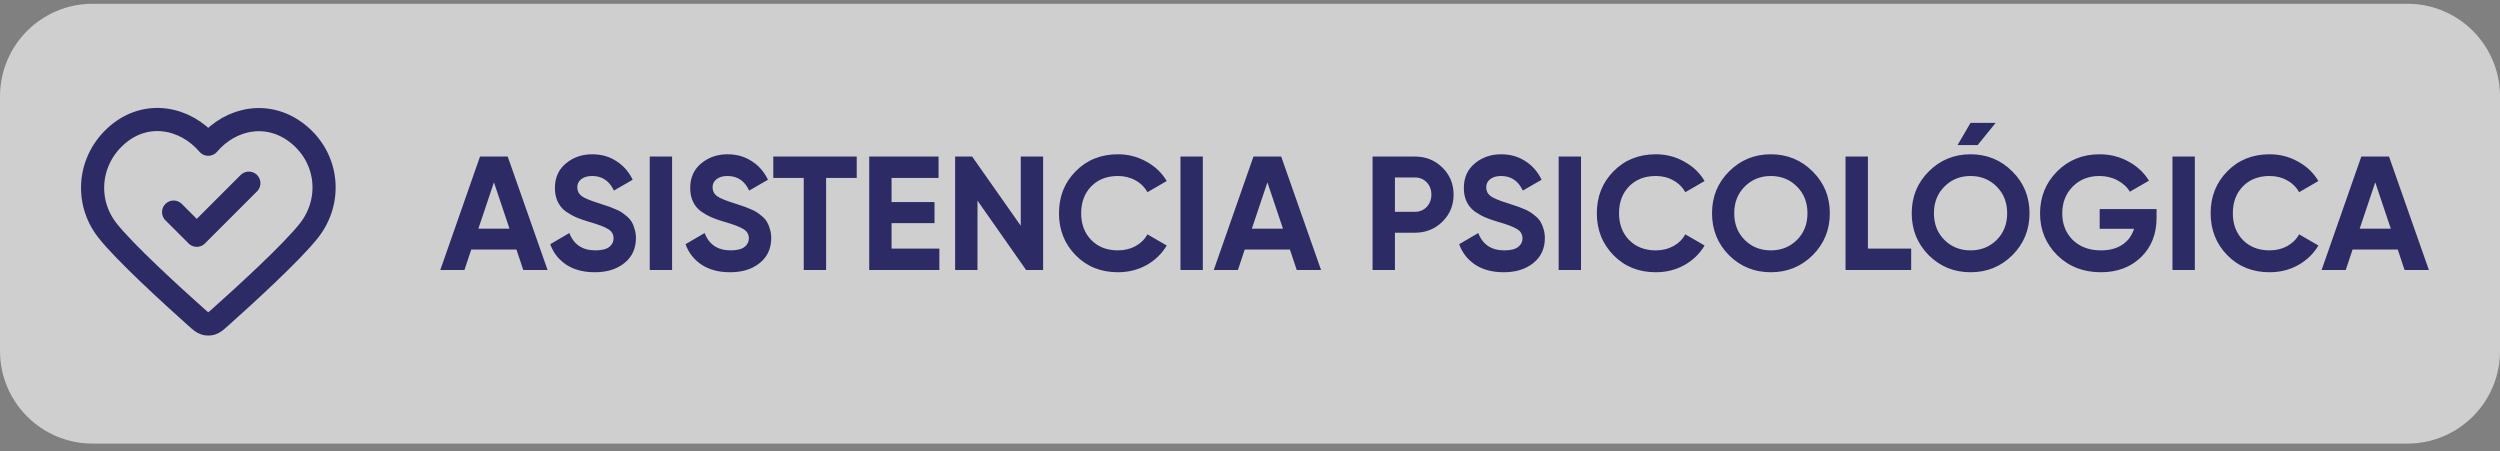 <?xml version="1.0" encoding="UTF-8"?>
<svg xmlns="http://www.w3.org/2000/svg" width="216" height="39" viewBox="0 0 216 39" fill="none">
  <rect x="0" y="0" width="216" height="39" fill="#808080" stroke="none"/>
  <path d="M0 8.326C0 3.907 3.582 0.326 8 0.326H208C212.418 0.326 216 3.907 216 8.326V30.326C216 34.744 212.418 38.326 208 38.326H8C3.582 38.326 0 34.744 0 30.326V8.326Z" fill="white" fill-opacity="0.62"></path>
  <path d="M15 18.326L17 20.326L21.5 15.826M17.993 12.461C15.994 10.124 12.66 9.495 10.155 11.636C7.65 13.776 7.297 17.355 9.264 19.886C10.75 21.798 14.971 25.637 16.948 27.401C17.311 27.725 17.493 27.887 17.706 27.951C17.89 28.006 18.096 28.006 18.28 27.951C18.493 27.887 18.675 27.725 19.038 27.401C21.015 25.637 25.236 21.798 26.722 19.886C28.689 17.355 28.38 13.754 25.832 11.636C23.284 9.518 19.992 10.124 17.993 12.461Z" stroke="#2C2B65" stroke-width="2" stroke-linecap="round" stroke-linejoin="round"></path>
  <path d="M45.21 23.326L44.622 21.562H40.716L40.128 23.326H38.042L41.472 13.526H43.866L47.31 23.326H45.21ZM41.332 19.756H44.02L42.676 15.752L41.332 19.756ZM51.389 23.522C50.418 23.522 49.602 23.307 48.939 22.878C48.276 22.439 47.809 21.846 47.539 21.1L49.191 20.134C49.574 21.132 50.325 21.632 51.445 21.632C51.986 21.632 52.383 21.534 52.635 21.338C52.887 21.142 53.013 20.894 53.013 20.596C53.013 20.25 52.859 19.984 52.551 19.798C52.243 19.602 51.692 19.392 50.899 19.168C50.46 19.037 50.087 18.906 49.779 18.776C49.48 18.645 49.177 18.472 48.869 18.258C48.57 18.034 48.342 17.754 48.183 17.418C48.024 17.082 47.945 16.69 47.945 16.242C47.945 15.355 48.258 14.65 48.883 14.128C49.517 13.596 50.278 13.33 51.165 13.33C51.958 13.33 52.654 13.526 53.251 13.918C53.858 14.3 54.329 14.837 54.665 15.528L53.041 16.466C52.649 15.626 52.023 15.206 51.165 15.206C50.764 15.206 50.446 15.299 50.213 15.486C49.989 15.663 49.877 15.896 49.877 16.186C49.877 16.494 50.003 16.746 50.255 16.942C50.516 17.128 51.011 17.334 51.739 17.558C52.038 17.651 52.261 17.726 52.411 17.782C52.569 17.828 52.779 17.908 53.041 18.02C53.312 18.122 53.517 18.22 53.657 18.314C53.806 18.407 53.974 18.533 54.161 18.692C54.347 18.85 54.487 19.014 54.581 19.182C54.684 19.35 54.767 19.555 54.833 19.798C54.907 20.031 54.945 20.288 54.945 20.568C54.945 21.473 54.614 22.192 53.951 22.724C53.297 23.256 52.444 23.522 51.389 23.522ZM56.137 13.526H58.069V23.326H56.137V13.526ZM63.078 23.522C62.108 23.522 61.291 23.307 60.628 22.878C59.966 22.439 59.499 21.846 59.228 21.1L60.88 20.134C61.263 21.132 62.014 21.632 63.134 21.632C63.676 21.632 64.072 21.534 64.324 21.338C64.576 21.142 64.702 20.894 64.702 20.596C64.702 20.25 64.548 19.984 64.24 19.798C63.932 19.602 63.382 19.392 62.588 19.168C62.15 19.037 61.776 18.906 61.468 18.776C61.17 18.645 60.866 18.472 60.558 18.258C60.26 18.034 60.031 17.754 59.872 17.418C59.714 17.082 59.634 16.69 59.634 16.242C59.634 15.355 59.947 14.65 60.572 14.128C61.207 13.596 61.968 13.33 62.854 13.33C63.648 13.33 64.343 13.526 64.94 13.918C65.547 14.3 66.018 14.837 66.354 15.528L64.73 16.466C64.338 15.626 63.713 15.206 62.854 15.206C62.453 15.206 62.136 15.299 61.902 15.486C61.678 15.663 61.566 15.896 61.566 16.186C61.566 16.494 61.692 16.746 61.944 16.942C62.206 17.128 62.7 17.334 63.428 17.558C63.727 17.651 63.951 17.726 64.1 17.782C64.259 17.828 64.469 17.908 64.73 18.02C65.001 18.122 65.206 18.22 65.346 18.314C65.496 18.407 65.664 18.533 65.85 18.692C66.037 18.85 66.177 19.014 66.27 19.182C66.373 19.35 66.457 19.555 66.522 19.798C66.597 20.031 66.634 20.288 66.634 20.568C66.634 21.473 66.303 22.192 65.64 22.724C64.987 23.256 64.133 23.522 63.078 23.522ZM74.021 13.526V15.374H71.375V23.326H69.443V15.374H66.811V13.526H74.021ZM77.031 21.478H81.162V23.326H75.1V13.526H81.091V15.374H77.031V17.46H80.742V19.28H77.031V21.478ZM88.193 13.526H90.125V23.326H88.655L84.455 17.334V23.326H82.523V13.526H83.993L88.193 19.504V13.526ZM96.591 23.522C95.117 23.522 93.898 23.032 92.937 22.052C91.976 21.072 91.495 19.863 91.495 18.426C91.495 16.979 91.976 15.77 92.937 14.8C93.898 13.82 95.117 13.33 96.591 13.33C97.478 13.33 98.294 13.54 99.041 13.96C99.797 14.37 100.385 14.93 100.805 15.64L99.139 16.606C98.897 16.167 98.551 15.826 98.103 15.584C97.655 15.332 97.151 15.206 96.591 15.206C95.639 15.206 94.869 15.504 94.281 16.102C93.703 16.699 93.413 17.474 93.413 18.426C93.413 19.368 93.703 20.138 94.281 20.736C94.869 21.333 95.639 21.632 96.591 21.632C97.151 21.632 97.655 21.51 98.103 21.268C98.561 21.016 98.906 20.675 99.139 20.246L100.805 21.212C100.385 21.921 99.802 22.486 99.055 22.906C98.308 23.316 97.487 23.522 96.591 23.522ZM101.992 13.526H103.924V23.326H101.992V13.526ZM112.038 23.326L111.45 21.562H107.544L106.956 23.326H104.87L108.3 13.526H110.694L114.138 23.326H112.038ZM108.16 19.756H110.848L109.504 15.752L108.16 19.756ZM122.244 13.526C123.186 13.526 123.98 13.843 124.624 14.478C125.268 15.112 125.59 15.892 125.59 16.816C125.59 17.74 125.268 18.519 124.624 19.154C123.98 19.788 123.186 20.106 122.244 20.106H120.522V23.326H118.59V13.526H122.244ZM122.244 18.3C122.654 18.3 122.995 18.16 123.266 17.88C123.536 17.59 123.672 17.236 123.672 16.816C123.672 16.386 123.536 16.032 123.266 15.752C122.995 15.472 122.654 15.332 122.244 15.332H120.522V18.3H122.244ZM129.92 23.522C128.949 23.522 128.133 23.307 127.47 22.878C126.807 22.439 126.341 21.846 126.07 21.1L127.722 20.134C128.105 21.132 128.856 21.632 129.976 21.632C130.517 21.632 130.914 21.534 131.166 21.338C131.418 21.142 131.544 20.894 131.544 20.596C131.544 20.25 131.39 19.984 131.082 19.798C130.774 19.602 130.223 19.392 129.43 19.168C128.991 19.037 128.618 18.906 128.31 18.776C128.011 18.645 127.708 18.472 127.4 18.258C127.101 18.034 126.873 17.754 126.714 17.418C126.555 17.082 126.476 16.69 126.476 16.242C126.476 15.355 126.789 14.65 127.414 14.128C128.049 13.596 128.809 13.33 129.696 13.33C130.489 13.33 131.185 13.526 131.782 13.918C132.389 14.3 132.86 14.837 133.196 15.528L131.572 16.466C131.18 15.626 130.555 15.206 129.696 15.206C129.295 15.206 128.977 15.299 128.744 15.486C128.52 15.663 128.408 15.896 128.408 16.186C128.408 16.494 128.534 16.746 128.786 16.942C129.047 17.128 129.542 17.334 130.27 17.558C130.569 17.651 130.793 17.726 130.942 17.782C131.101 17.828 131.311 17.908 131.572 18.02C131.843 18.122 132.048 18.22 132.188 18.314C132.337 18.407 132.505 18.533 132.692 18.692C132.879 18.85 133.019 19.014 133.112 19.182C133.215 19.35 133.299 19.555 133.364 19.798C133.439 20.031 133.476 20.288 133.476 20.568C133.476 21.473 133.145 22.192 132.482 22.724C131.829 23.256 130.975 23.522 129.92 23.522ZM134.668 13.526H136.6V23.326H134.668V13.526ZM143.062 23.522C141.587 23.522 140.369 23.032 139.408 22.052C138.447 21.072 137.966 19.863 137.966 18.426C137.966 16.979 138.447 15.77 139.408 14.8C140.369 13.82 141.587 13.33 143.062 13.33C143.949 13.33 144.765 13.54 145.512 13.96C146.268 14.37 146.856 14.93 147.276 15.64L145.61 16.606C145.367 16.167 145.022 15.826 144.574 15.584C144.126 15.332 143.622 15.206 143.062 15.206C142.11 15.206 141.34 15.504 140.752 16.102C140.173 16.699 139.884 17.474 139.884 18.426C139.884 19.368 140.173 20.138 140.752 20.736C141.34 21.333 142.11 21.632 143.062 21.632C143.622 21.632 144.126 21.51 144.574 21.268C145.031 21.016 145.377 20.675 145.61 20.246L147.276 21.212C146.856 21.921 146.273 22.486 145.526 22.906C144.779 23.316 143.958 23.522 143.062 23.522ZM156.613 22.052C155.624 23.032 154.42 23.522 153.001 23.522C151.582 23.522 150.378 23.032 149.389 22.052C148.409 21.062 147.919 19.854 147.919 18.426C147.919 16.998 148.409 15.794 149.389 14.814C150.378 13.824 151.582 13.33 153.001 13.33C154.42 13.33 155.624 13.824 156.613 14.814C157.602 15.794 158.097 16.998 158.097 18.426C158.097 19.854 157.602 21.062 156.613 22.052ZM150.747 20.736C151.354 21.333 152.105 21.632 153.001 21.632C153.897 21.632 154.648 21.333 155.255 20.736C155.862 20.129 156.165 19.359 156.165 18.426C156.165 17.492 155.862 16.722 155.255 16.116C154.648 15.509 153.897 15.206 153.001 15.206C152.105 15.206 151.354 15.509 150.747 16.116C150.14 16.722 149.837 17.492 149.837 18.426C149.837 19.359 150.14 20.129 150.747 20.736ZM161.387 21.478H165.125V23.326H159.455V13.526H161.387V21.478ZM169.135 12.532H170.871L172.425 10.614H170.255L169.135 12.532ZM173.867 22.052C172.878 23.032 171.674 23.522 170.255 23.522C168.836 23.522 167.632 23.032 166.643 22.052C165.663 21.062 165.173 19.854 165.173 18.426C165.173 16.998 165.663 15.794 166.643 14.814C167.632 13.824 168.836 13.33 170.255 13.33C171.674 13.33 172.878 13.824 173.867 14.814C174.856 15.794 175.351 16.998 175.351 18.426C175.351 19.854 174.856 21.062 173.867 22.052ZM168.001 20.736C168.608 21.333 169.359 21.632 170.255 21.632C171.151 21.632 171.902 21.333 172.509 20.736C173.116 20.129 173.419 19.359 173.419 18.426C173.419 17.492 173.116 16.722 172.509 16.116C171.902 15.509 171.151 15.206 170.255 15.206C169.359 15.206 168.608 15.509 168.001 16.116C167.394 16.722 167.091 17.492 167.091 18.426C167.091 19.359 167.394 20.129 168.001 20.736ZM186.327 18.062V18.818C186.327 20.218 185.879 21.352 184.983 22.22C184.087 23.088 182.929 23.522 181.511 23.522C179.999 23.522 178.743 23.032 177.745 22.052C176.755 21.062 176.261 19.858 176.261 18.44C176.261 17.012 176.751 15.803 177.731 14.814C178.72 13.824 179.943 13.33 181.399 13.33C182.313 13.33 183.149 13.54 183.905 13.96C184.661 14.37 185.249 14.921 185.669 15.612L184.017 16.564C183.783 16.162 183.429 15.836 182.953 15.584C182.486 15.332 181.963 15.206 181.385 15.206C180.451 15.206 179.681 15.514 179.075 16.13C178.477 16.736 178.179 17.506 178.179 18.44C178.179 19.364 178.482 20.129 179.089 20.736C179.705 21.333 180.517 21.632 181.525 21.632C182.271 21.632 182.887 21.468 183.373 21.142C183.867 20.806 184.203 20.348 184.381 19.77H181.413V18.062H186.327ZM187.701 13.526H189.633V23.326H187.701V13.526ZM196.095 23.522C194.62 23.522 193.402 23.032 192.441 22.052C191.48 21.072 190.999 19.863 190.999 18.426C190.999 16.979 191.48 15.77 192.441 14.8C193.402 13.82 194.62 13.33 196.095 13.33C196.982 13.33 197.798 13.54 198.545 13.96C199.301 14.37 199.889 14.93 200.309 15.64L198.643 16.606C198.4 16.167 198.055 15.826 197.607 15.584C197.159 15.332 196.655 15.206 196.095 15.206C195.143 15.206 194.373 15.504 193.785 16.102C193.206 16.699 192.917 17.474 192.917 18.426C192.917 19.368 193.206 20.138 193.785 20.736C194.373 21.333 195.143 21.632 196.095 21.632C196.655 21.632 197.159 21.51 197.607 21.268C198.064 21.016 198.41 20.675 198.643 20.246L200.309 21.212C199.889 21.921 199.306 22.486 198.559 22.906C197.812 23.316 196.991 23.522 196.095 23.522ZM207.755 23.326L207.167 21.562H203.261L202.673 23.326H200.587L204.017 13.526H206.411L209.855 23.326H207.755ZM203.877 19.756H206.565L205.221 15.752L203.877 19.756Z" fill="#2C2B65"></path>
</svg>
